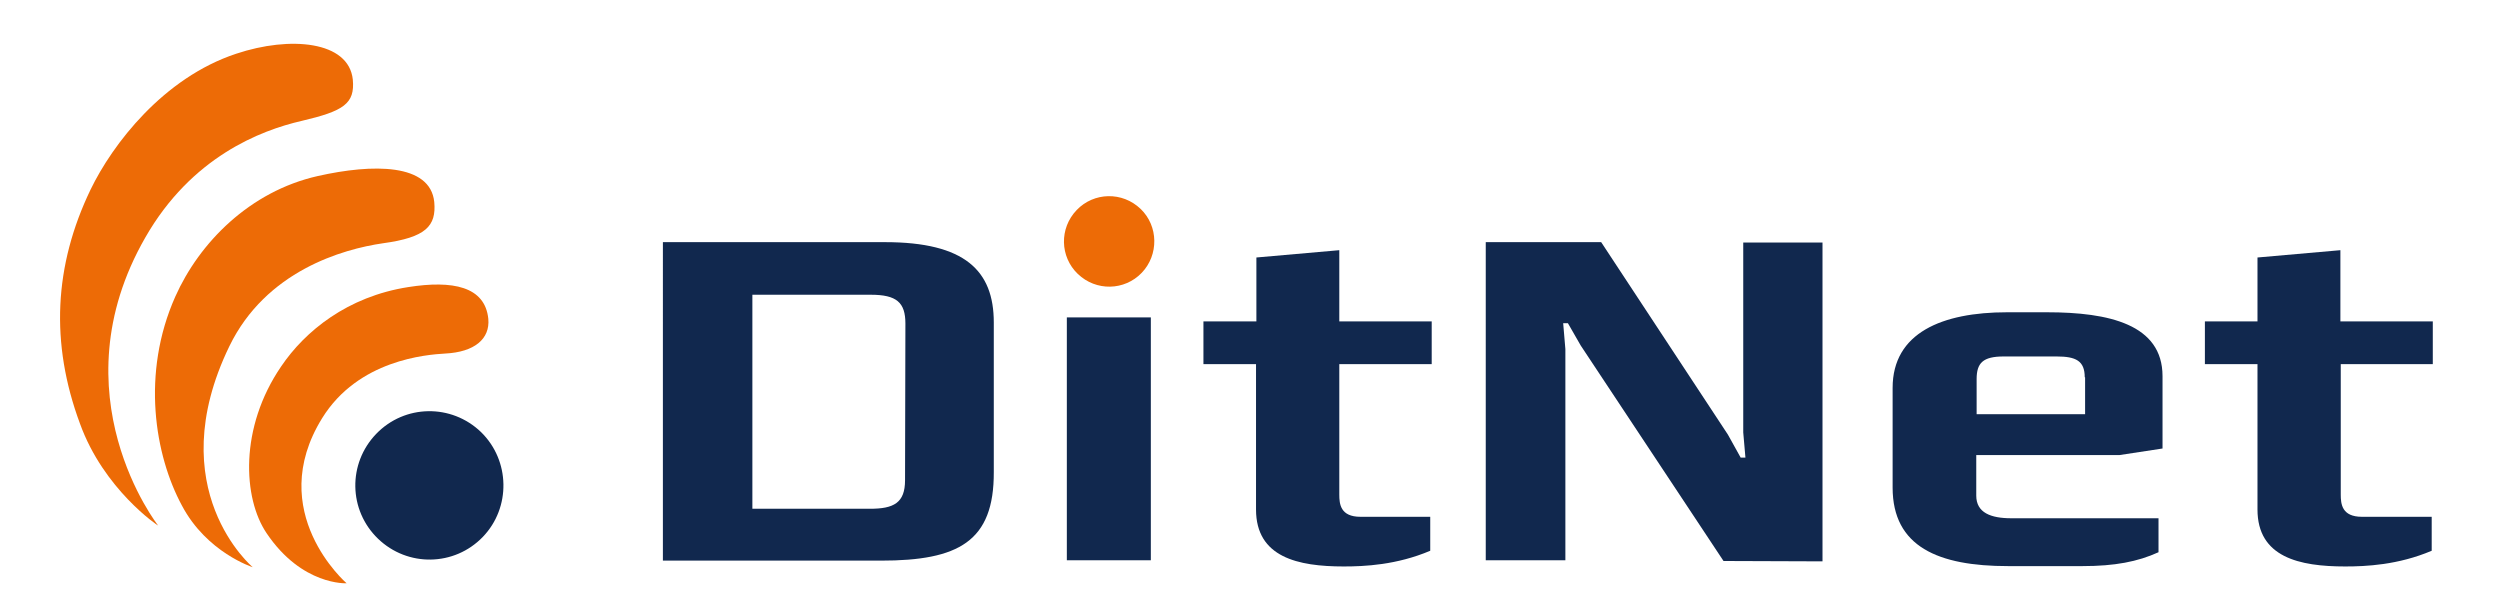 <svg xmlns="http://www.w3.org/2000/svg" xmlns:xlink="http://www.w3.org/1999/xlink" id="Lag_1" x="0px" y="0px" viewBox="0 0 684.5 166.9" style="enable-background:new 0 0 684.5 166.9;" xml:space="preserve"><style type="text/css">	.st0{fill:#11284E;}	.st1{fill:#ED6B06;}</style><g>	<path class="st0" d="M241.2,153.5h-59.7V66.3h60.8c21.9,0,29.8,7.8,29.8,22v40.9C272.2,148.3,262.4,153.5,241.2,153.5L241.2,153.5  L241.2,153.5z M247.9,88.6c0-5.8-2.4-7.9-9.5-7.9H206v58.6h32.2c6.5,0,9.6-1.6,9.6-7.8L247.9,88.6L247.9,88.6L247.9,88.6z"></path>	<path class="st0" d="M292.1,153.5V86.9h23v66.5H292.1z"></path>	<path class="st0" d="M366.7,99.7v35.7c0,2.6,0.3,6.1,5.8,6.1h19.1v9.3c-9.2,3.9-18,4.3-23.7,4.3c-12.5,0-24-2.5-24-15.6V99.7h-14.4  V88H344V70.5l22.7-2V88H392v11.7L366.7,99.7L366.7,99.7L366.7,99.7z"></path>	<path class="st0" d="M471.9,153.6l-39.1-59l-3.5-6.1H428l0.6,7.1v57.8h-21.8V66.3h31.6l34.7,52.7l3.5,6.3h1.3l-0.6-6.9v-52H499  v87.3L471.9,153.6L471.9,153.6L471.9,153.6z"></path>	<path class="st0" d="M580.3,124.6h-39.2v11.1c0,4.7,4,6.2,9.6,6.2H591v9.3c-5.7,2.6-12,3.8-20.8,3.8h-20.4  c-19.1,0-31.6-5.3-31.6-21.5v-27.3c0-15.1,13.6-20.7,31.3-20.7h11c16.9,0,31.6,3.3,31.6,17.5v19.8L580.3,124.6L580.3,124.6  L580.3,124.6z M570.8,103.3c0-4.5-2.4-5.7-7.7-5.7h-14.5c-5.7,0-7.4,1.8-7.4,6.2v9.6h29.7V103.3L570.8,103.3L570.8,103.3z"></path>	<path class="st0" d="M640.9,99.7v35.7c0,2.6,0.3,6.1,5.8,6.1h19.1v9.3c-9.2,3.9-18,4.3-23.7,4.3c-12.5,0-24-2.5-24-15.6V99.7h-14.4  V88h14.4V70.5l22.7-2V88h25.3v11.7L640.9,99.7L640.9,99.7L640.9,99.7z"></path></g><g>	<path class="st1" d="M94.9,159.7c0,0-22.6-19.5-6.7-45.2c9.9-16,28.6-17.4,33.7-17.7c8-0.4,12.3-4,11.8-9.5  c-0.9-8.9-9.8-10.6-21.9-8.7C95.1,81.2,83.5,90.7,77,100.3c-11.5,16.8-10.5,36.1-4,45.7C82.7,160.4,94.9,159.7,94.9,159.7"></path>	<path class="st1" d="M69.2,155.3c0,0-25.4-21.3-6.4-60.5c10-20.6,31-26.6,42.1-28.2c11.7-1.6,14.6-4.7,14-11.3  c-1.1-10.6-16.8-10.5-31.9-7.1c-18.6,4.2-32.4,18.2-39,33c-9.4,21.1-5.6,43.5,1.8,57.2C56.6,151.3,69.2,155.3,69.2,155.3"></path>	<path class="st1" d="M43.3,143.9c0,0-28.2-35.9-3.5-78.9c12.6-22,31.5-29.3,42.8-31.9c11.5-2.7,14.6-4.7,14-11.3  c-1.1-10.6-17.2-12-31.9-7.1c-20,6.6-33.9,24.8-39.9,37.2c-10,20.8-11.1,42-2.9,64.1C28.4,134,43.3,144,43.3,143.9"></path>	<path class="st0" d="M132.2,147c-7.8,8.1-20.6,8.3-28.7,0.5c-8.1-7.8-8.3-20.6-0.5-28.7c7.8-8.1,20.6-8.3,28.7-0.5  C139.7,126.1,139.9,139,132.2,147"></path>	<path class="st1" d="M312.6,74.7c-4.7,4.9-12.5,5.1-17.5,0.3c-4.9-4.7-5.1-12.5-0.3-17.5c4.7-4.9,12.5-5.1,17.5-0.3  C317.2,61.9,317.3,69.8,312.6,74.7"></path></g></svg>